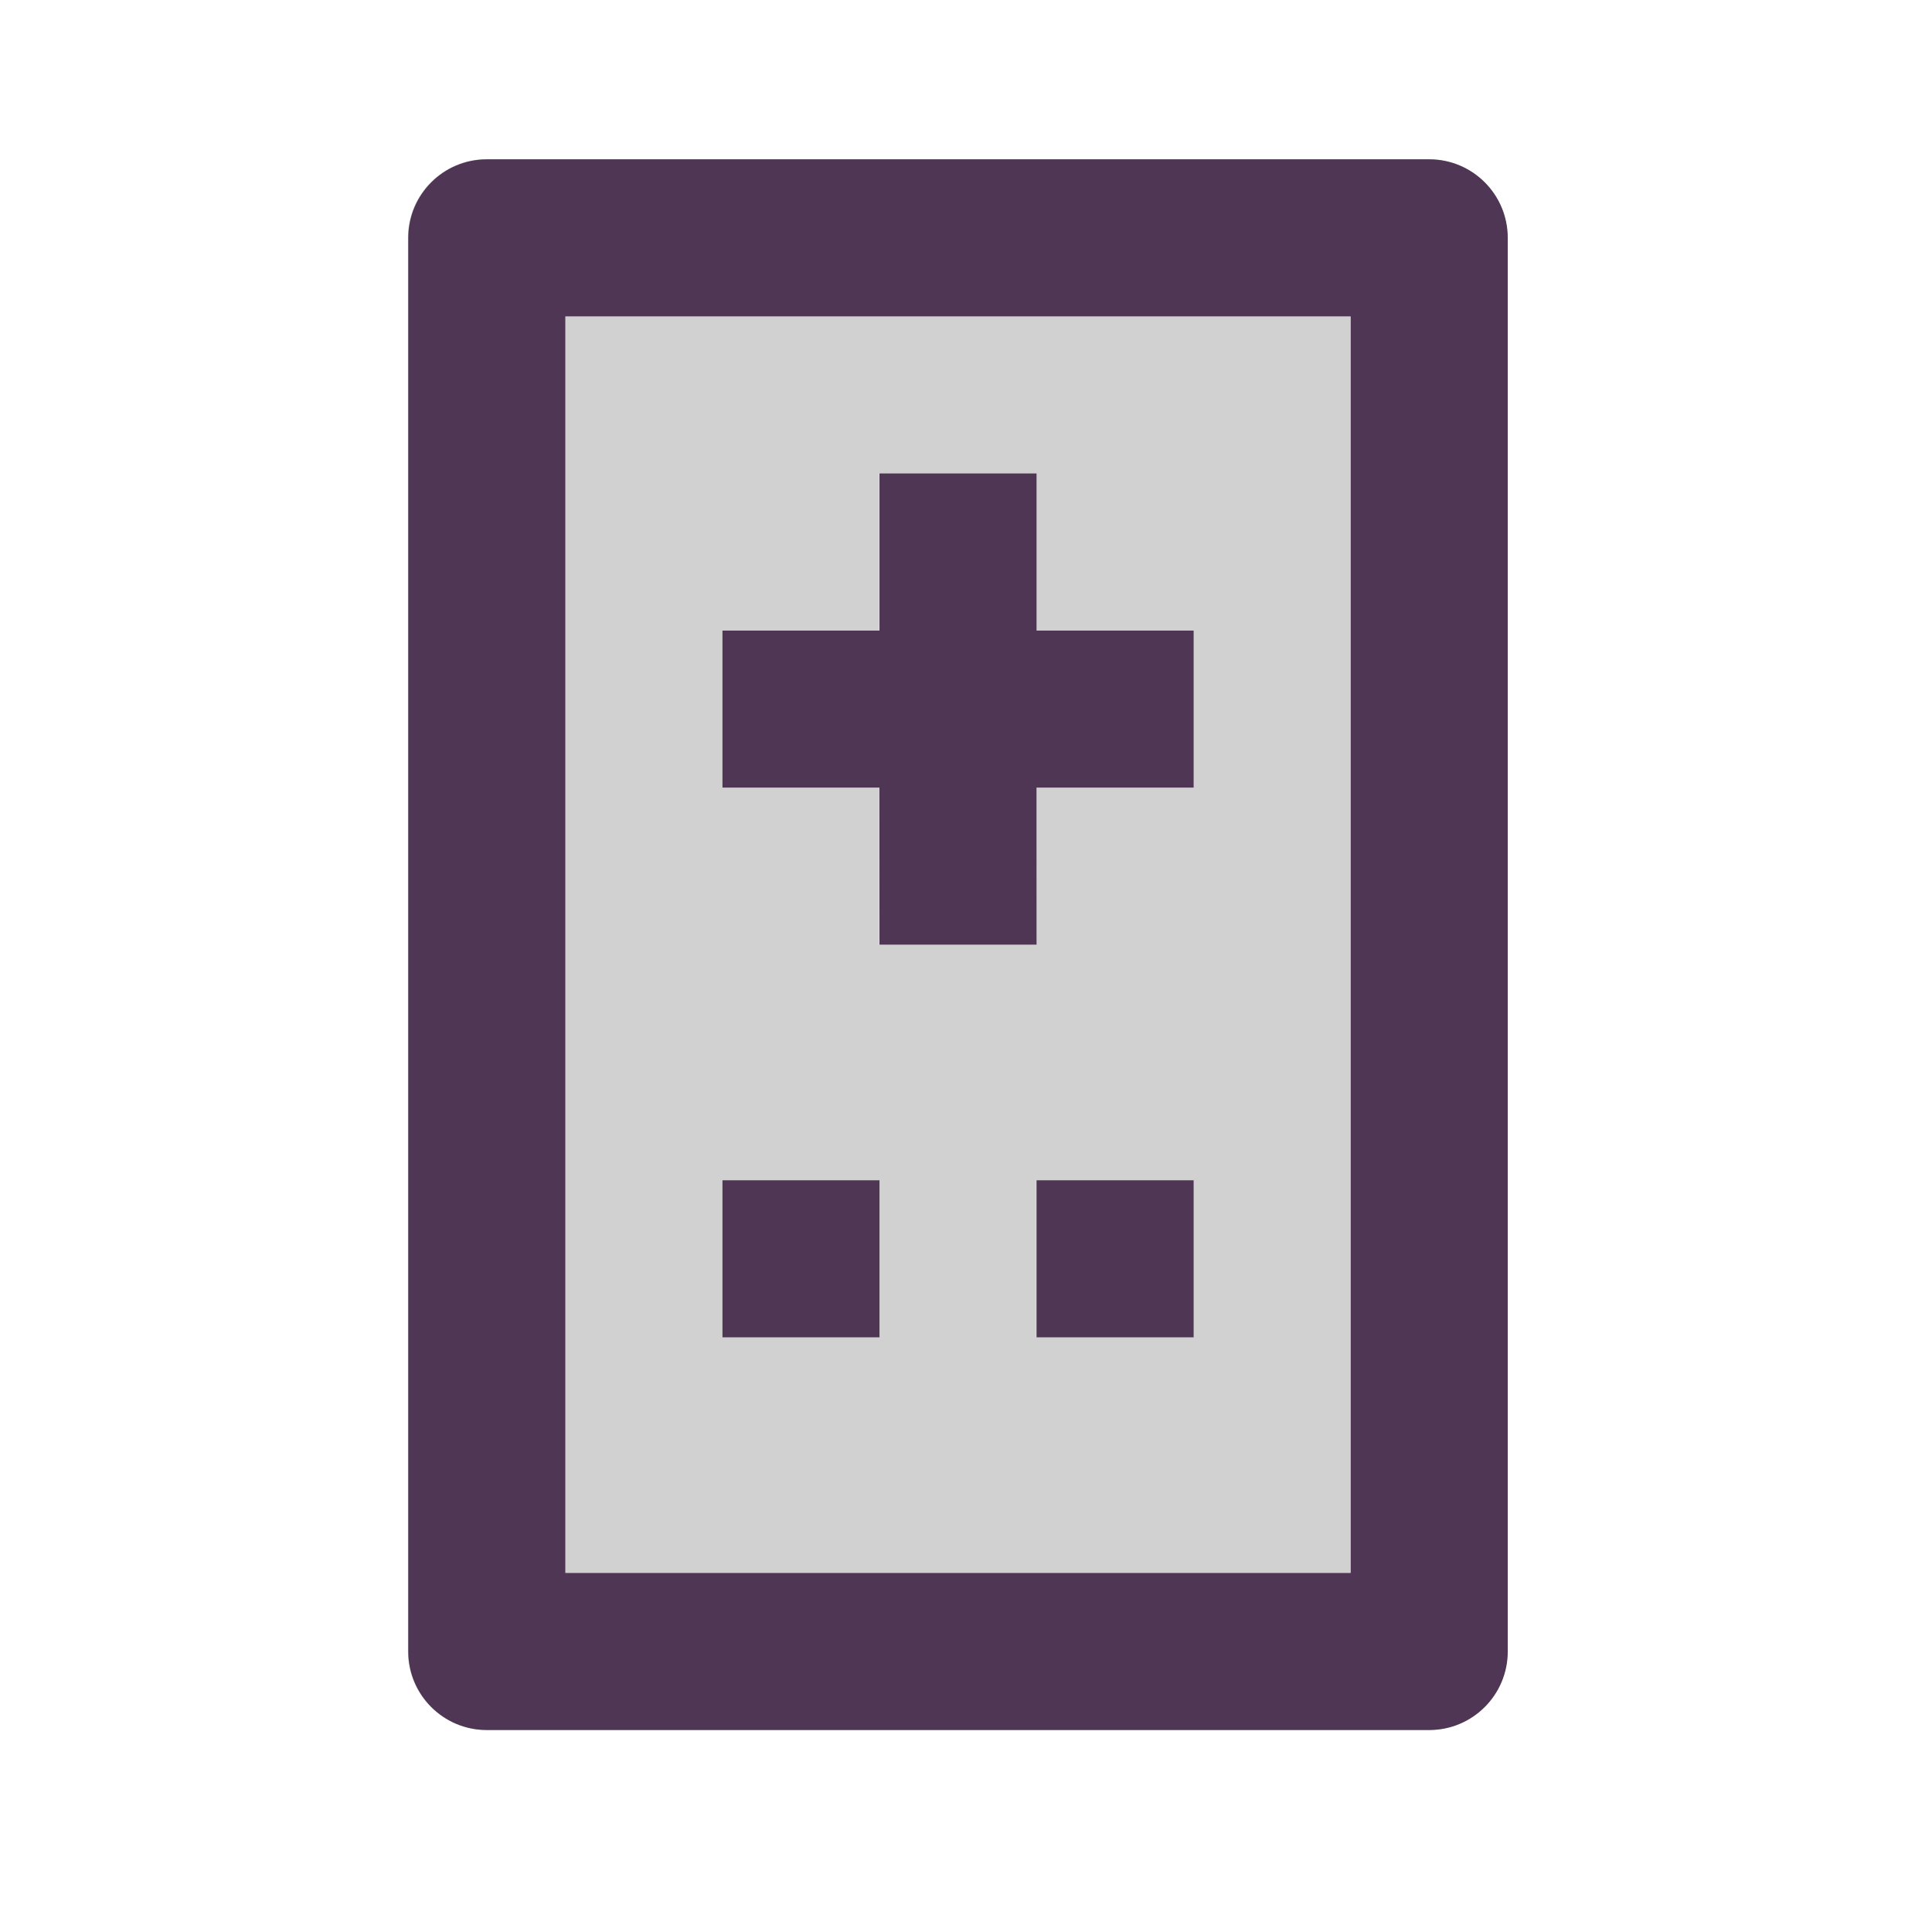 <svg width="41" height="41" viewBox="0 0 41 41" fill="none" xmlns="http://www.w3.org/2000/svg">
<path d="M30.323 3.379C31.243 3.379 31.99 4.125 31.99 5.046V35.046C31.99 35.966 31.243 36.712 30.323 36.712H10.323C9.402 36.712 8.656 35.966 8.656 35.046V5.046C8.656 4.125 9.402 3.379 10.323 3.379H30.323ZM28.656 6.712H11.99V33.379H28.656V6.712ZM25.323 25.046V28.379H21.99V25.046H25.323ZM18.656 25.046V28.379H15.323V25.046H18.656ZM21.99 10.046V13.379H25.323V16.712H21.988L21.99 20.046H18.656L18.655 16.712H15.323V13.379H18.656V10.046H21.99Z" fill="#D1D1D1"/>
<path fill-rule="evenodd" clip-rule="evenodd" d="M28.656 6.712H11.99V33.379H28.656V6.712ZM25.323 28.379V25.046H21.99V28.379H25.323ZM18.656 28.379V25.046H15.323V28.379H18.656ZM21.99 13.379V10.046H18.656V13.379H15.323V16.712H18.655L18.656 20.046H21.99L21.988 16.712H25.323V13.379H21.99Z" fill="#D1D1D1"/>
<path d="M30.331 3.381C31.251 3.381 31.997 4.127 31.997 5.048V35.047C31.997 35.968 31.251 36.714 30.331 36.714H10.331C9.41 36.714 8.664 35.968 8.664 35.047V5.048C8.664 4.127 9.41 3.381 10.331 3.381H30.331ZM28.664 6.714H11.997V33.381H28.664V6.714ZM25.331 25.047V28.381H21.997V25.047H25.331ZM18.664 25.047V28.381H15.331V25.047H18.664ZM21.997 10.047V13.381H25.331V16.714H21.996L21.997 20.047H18.664L18.662 16.714H15.331V13.381H18.664V10.047H21.997Z" fill="#4F3655"/>
</svg>
